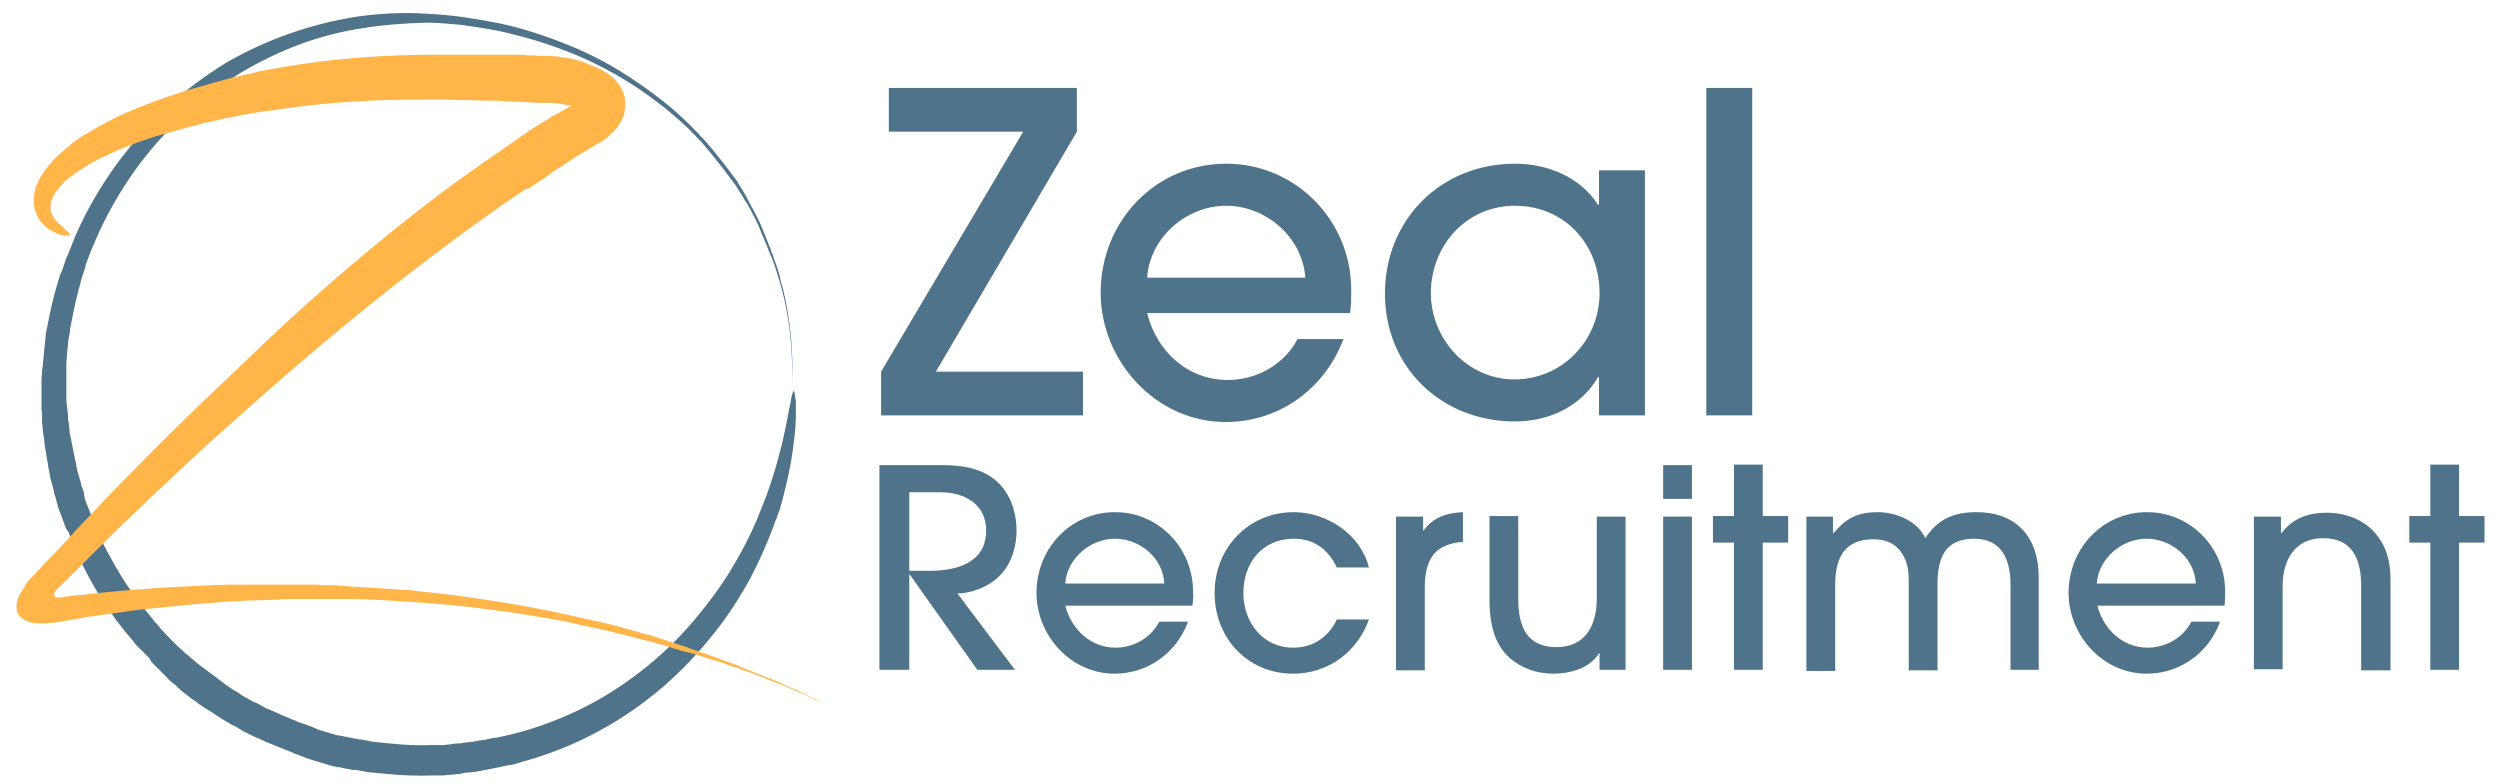 <?xml version="1.0" encoding="utf-8"?>
<!-- Generator: Adobe Illustrator 25.4.1, SVG Export Plug-In . SVG Version: 6.00 Build 0)  -->
<svg version="1.1" id="Layer_1" xmlns="http://www.w3.org/2000/svg" xmlns:xlink="http://www.w3.org/1999/xlink" x="0px" y="0px"
	 viewBox="0 0 452 141.8" style="enable-background:new 0 0 452 141.8;" xml:space="preserve">
<style type="text/css">
	.st0{fill-rule:evenodd;clip-rule:evenodd;fill:#4E738A;}
	.st1{fill-rule:evenodd;clip-rule:evenodd;fill:#FFB548;}
	.st2{fill:#4E738A;}
</style>
<path class="st0" d="M15.4,90.4l0.2,0.5l0.2,0.5l0.4,1l0.4,1l0.2,0.5l0.2,0.5l0.4,1l0.4,1c0.1,0.2,0.1,0.3,0.2,0.5l0.2,0.5
	c0.2,0.3,0.3,0.6,0.5,1c1.3,2.5,2.7,5,4.2,7.3c1.6,2.3,3.3,4.6,5.1,6.7c0.2,0.3,0.5,0.5,0.7,0.8l0.3,0.4c0.1,0.1,0.2,0.3,0.4,0.4
	l0.7,0.8l0.7,0.7l0.4,0.4l0.4,0.4c0.2,0.2,0.5,0.5,0.7,0.7c0.3,0.2,0.5,0.5,0.8,0.7l0.4,0.4l0.4,0.3c0.3,0.2,0.5,0.5,0.8,0.7
	c0.3,0.2,0.5,0.4,0.8,0.7c0.1,0.1,0.3,0.2,0.4,0.3l0.4,0.3c0.3,0.2,0.5,0.4,0.8,0.6c0.3,0.2,0.5,0.4,0.8,0.6
	c0.1,0.1,0.3,0.2,0.4,0.3l0.4,0.3c0.3,0.2,0.6,0.4,0.8,0.6c0.3,0.2,0.6,0.4,0.8,0.6c0.1,0.1,0.3,0.2,0.4,0.3l0.4,0.3
	c0.3,0.2,0.6,0.4,0.9,0.6c0.3,0.2,0.6,0.4,0.9,0.5c0.1,0.1,0.3,0.2,0.4,0.3l0.4,0.3c0.3,0.2,0.6,0.3,0.9,0.5
	c0.3,0.2,0.6,0.3,0.9,0.5c0.1,0.1,0.3,0.2,0.4,0.2l0.5,0.2c0.3,0.2,0.6,0.3,0.9,0.5c0.3,0.2,0.6,0.3,0.9,0.5l0.5,0.2l0.5,0.2
	c0.3,0.1,0.6,0.3,0.9,0.4c0.3,0.1,0.6,0.3,0.9,0.4l0.5,0.2c0.2,0.1,0.3,0.1,0.5,0.2c0.3,0.1,0.6,0.3,0.9,0.4
	c0.3,0.1,0.6,0.2,0.9,0.4c0.3,0.1,0.6,0.2,0.9,0.3c0.3,0.1,0.6,0.2,0.9,0.3c0.2,0.1,0.3,0.1,0.5,0.2l0.5,0.2l0.5,0.2l0.2,0.1
	l0.2,0.1c0.3,0.1,0.6,0.2,1,0.3c0.3,0.1,0.6,0.2,1,0.3c0.3,0.1,0.6,0.2,1,0.3c0.3,0.1,0.6,0.2,1,0.2l0.5,0.1l0.5,0.1
	c0.3,0.1,0.6,0.1,1,0.2c0.3,0.1,0.6,0.1,1,0.2l0.5,0.1l0.2,0l0.2,0c0.3,0.1,0.6,0.1,1,0.2c0.2,0,0.3,0.1,0.5,0.1l0.5,0.1
	c0.3,0,0.6,0.1,1,0.1c0.3,0,0.6,0.1,1,0.1c0.3,0,0.6,0.1,1,0.1c2.6,0.3,5.2,0.4,7.7,0.3l0.2,0l0.2,0c0.2,0,0.3,0,0.5,0
	c0.3,0,0.6,0,1,0c0.3,0,0.6,0,0.9-0.1c0.3,0,0.6,0,0.9-0.1c0.3,0,0.6-0.1,0.9-0.1c0.2,0,0.3,0,0.5,0c0.2,0,0.3,0,0.5-0.1
	c0.3,0,0.6-0.1,0.9-0.1c0.3,0,0.6-0.1,0.9-0.1c0.2,0,0.3,0,0.5-0.1c0.2,0,0.3,0,0.5-0.1c0.3,0,0.6-0.1,0.9-0.1c0.2,0,0.3,0,0.5-0.1
	c0.2,0,0.3-0.1,0.5-0.1c0.3-0.1,0.6-0.1,0.9-0.2l0.2,0l0.2,0c0.1,0,0.3-0.1,0.4-0.1c0.3-0.1,0.6-0.1,0.9-0.2
	c0.3-0.1,0.6-0.1,0.9-0.2c0.3-0.1,0.6-0.1,0.9-0.2c4.7-1.2,9.1-2.9,13.2-5c4.1-2.1,7.8-4.6,11.1-7.3c3.3-2.7,6.2-5.6,8.7-8.6
	c2.5-3,4.7-6,6.5-9c1.8-3,3.3-5.9,4.5-8.7c0.1-0.3,0.3-0.7,0.4-1c0.1-0.3,0.3-0.7,0.4-1c0.1-0.2,0.1-0.3,0.2-0.5
	c0.1-0.2,0.1-0.3,0.2-0.5c0.1-0.3,0.3-0.7,0.4-1c0.5-1.3,0.9-2.6,1.3-3.8c0.8-2.4,1.3-4.6,1.8-6.5c0.4-1.9,0.8-3.6,1-4.9
	c0-0.2,0.1-0.3,0.1-0.5c0-0.2,0.1-0.3,0.1-0.5c0.1-0.3,0.1-0.6,0.2-0.8c0-0.3,0.1-0.5,0.1-0.7c0-0.2,0.1-0.4,0.1-0.6
	c0.2-0.7,0.3-1.1,0.4-1.1c0.1,0,0.2,0.4,0.3,1.1c0,0.2,0,0.4,0.1,0.6c0,0.2,0,0.5,0,0.7c0,0.3,0,0.6,0,0.9c0,0.2,0,0.3,0,0.5
	c0,0.2,0,0.3,0,0.5c0,1.4-0.1,3.1-0.4,5.1c-0.2,2-0.6,4.3-1.2,6.9c-0.3,1.3-0.6,2.6-1,4c-0.1,0.3-0.2,0.7-0.3,1.1
	c-0.1,0.2-0.1,0.4-0.2,0.5c-0.1,0.2-0.1,0.4-0.2,0.5c-0.1,0.4-0.2,0.7-0.4,1.1c-0.1,0.4-0.3,0.7-0.4,1.1c-1.1,3-2.5,6.1-4.2,9.4
	c-1.8,3.2-3.9,6.6-6.5,9.8c-2.6,3.3-5.6,6.5-9,9.5c-3.5,3-7.4,5.8-11.7,8.1c-4.3,2.4-9.1,4.3-14.2,5.7c-0.3,0.1-0.6,0.2-1,0.3
	c-0.3,0.1-0.6,0.2-1,0.2c-0.3,0.1-0.6,0.1-1,0.2c-0.2,0-0.3,0.1-0.5,0.1l-0.2,0.1l-0.2,0c-0.3,0.1-0.7,0.1-1,0.2
	c-0.2,0-0.3,0.1-0.5,0.1c-0.2,0-0.3,0.1-0.5,0.1c-0.3,0.1-0.7,0.1-1,0.2c-0.2,0-0.3,0.1-0.5,0.1c-0.2,0-0.3,0-0.5,0.1
	c-0.3,0-0.7,0.1-1,0.1c-0.3,0-0.7,0.1-1,0.1c-0.2,0-0.3,0-0.5,0.1c-0.2,0-0.3,0-0.5,0.1c-0.3,0-0.7,0.1-1,0.1c-0.3,0-0.7,0.1-1,0.1
	c-0.3,0-0.7,0-1,0.1c-0.3,0-0.7,0-1,0c-0.2,0-0.3,0-0.5,0l-0.3,0l-0.3,0c-2.8,0.1-5.6,0-8.4-0.3c-0.4,0-0.7-0.1-1.1-0.1
	c-0.4,0-0.7-0.1-1.1-0.1c-0.4,0-0.7-0.1-1.1-0.1l-0.5-0.1c-0.2,0-0.4-0.1-0.5-0.1c-0.4-0.1-0.7-0.1-1.1-0.2l-0.3,0l-0.3,0l-0.5-0.1
	c-0.4-0.1-0.7-0.1-1.1-0.2c-0.4-0.1-0.7-0.2-1.1-0.2l-0.5-0.1l-0.5-0.1c-0.3-0.1-0.7-0.2-1-0.3c-0.3-0.1-0.7-0.2-1-0.3
	c-0.3-0.1-0.7-0.2-1-0.3c-0.3-0.1-0.7-0.2-1-0.3l-0.3-0.1l-0.3-0.1l-0.5-0.2l-0.5-0.2c-0.2-0.1-0.3-0.1-0.5-0.2
	c-0.3-0.1-0.7-0.2-1-0.4c-0.3-0.1-0.7-0.3-1-0.4c-0.3-0.1-0.7-0.3-1-0.4c-0.3-0.1-0.7-0.3-1-0.4c-0.2-0.1-0.3-0.1-0.5-0.2l-0.5-0.2
	c-0.3-0.1-0.7-0.3-1-0.4c-0.3-0.2-0.7-0.3-1-0.5l-0.5-0.2l-0.5-0.2c-0.3-0.2-0.7-0.3-1-0.5c-0.3-0.2-0.7-0.3-1-0.5l-0.5-0.3
	c-0.2-0.1-0.3-0.2-0.5-0.3c-0.3-0.2-0.6-0.4-1-0.5c-0.3-0.2-0.6-0.4-1-0.6l-0.5-0.3c-0.2-0.1-0.3-0.2-0.5-0.3
	c-0.3-0.2-0.6-0.4-0.9-0.6c-0.3-0.2-0.6-0.4-0.9-0.6l-0.5-0.3c-0.2-0.1-0.3-0.2-0.5-0.3c-0.3-0.2-0.6-0.4-0.9-0.6
	c-0.3-0.2-0.6-0.4-0.9-0.7l-0.5-0.3c-0.2-0.1-0.3-0.2-0.4-0.3c-0.3-0.2-0.6-0.5-0.9-0.7c-0.3-0.2-0.6-0.5-0.9-0.7l-0.4-0.4
	c-0.1-0.1-0.3-0.2-0.4-0.4c-0.3-0.2-0.6-0.5-0.9-0.7c-0.3-0.3-0.6-0.5-0.8-0.8l-0.4-0.4l-0.4-0.4c-0.3-0.3-0.5-0.5-0.8-0.8
	c-0.3-0.3-0.5-0.5-0.8-0.8l-0.4-0.4L27,119c-0.3-0.3-0.5-0.5-0.8-0.8c-0.3-0.3-0.5-0.6-0.8-0.8c-0.1-0.1-0.3-0.3-0.4-0.4l-0.4-0.4
	c-0.2-0.3-0.5-0.6-0.7-0.9c-2-2.3-3.8-4.7-5.4-7.3c-1.7-2.5-3.1-5.2-4.4-8c-0.2-0.3-0.3-0.7-0.5-1l-0.2-0.5
	c-0.1-0.2-0.2-0.3-0.2-0.5l-0.4-1.1l-0.4-1.1L12,95.7l-0.2-0.5l-0.4-1.1L11,93l-0.2-0.5l-0.2-0.5c-0.1-0.4-0.2-0.7-0.3-1.1
	c-0.1-0.4-0.2-0.7-0.3-1.1c-0.1-0.2-0.1-0.4-0.2-0.6c0-0.2-0.1-0.4-0.1-0.6c-0.1-0.4-0.2-0.7-0.3-1.1c-0.1-0.4-0.2-0.7-0.3-1.1
	c0-0.2-0.1-0.4-0.1-0.6c0-0.2-0.1-0.4-0.1-0.6c-0.1-0.4-0.2-0.7-0.2-1.1c-0.1-0.4-0.1-0.7-0.2-1.1c0-0.2-0.1-0.4-0.1-0.6
	c0-0.2-0.1-0.4-0.1-0.6c-0.1-0.4-0.1-0.7-0.2-1.1C8.1,80.4,8,80,8,79.6c0-0.2,0-0.4-0.1-0.6c0-0.2,0-0.4-0.1-0.6
	c0-0.4-0.1-0.7-0.1-1.1c0-0.4-0.1-0.7-0.1-1.1c0-0.2,0-0.4,0-0.5l0-0.3l0-0.3c0-0.4,0-0.7-0.1-1.1c0-0.4,0-0.7,0-1.1
	c0-0.4,0-0.7,0-1.1c0-0.4,0-0.7,0-1.1c0-0.4,0-0.7,0-1.1c0-0.7,0-1.4,0.1-2.1c0-0.4,0-0.7,0.1-1.1c0-0.3,0.1-0.7,0.1-1
	c0.1-1.4,0.3-2.8,0.4-4.1c0-0.3,0.1-0.7,0.1-1c0-0.2,0.1-0.3,0.1-0.5c0-0.2,0-0.3,0.1-0.5c0.1-0.3,0.1-0.7,0.2-1
	c0-0.2,0.1-0.3,0.1-0.5c0-0.2,0.1-0.3,0.1-0.5c0.5-2.6,1.2-5.2,2-7.7l0.1-0.2l0.1-0.2c0.1-0.2,0.1-0.3,0.2-0.5
	c0.1-0.3,0.2-0.6,0.3-0.9c0.1-0.3,0.2-0.6,0.3-0.9c0.1-0.2,0.1-0.3,0.2-0.5l0.1-0.2l0.1-0.2c0.5-1.2,0.9-2.4,1.4-3.5
	c2-4.6,4.5-8.8,7.3-12.7c2.8-3.8,5.9-7.3,9.2-10.4c3.3-3.1,6.9-5.7,10.6-8C48,7.2,56.2,4.3,64.6,3c4.2-0.6,8.5-0.8,12.8-0.5
	c2.1,0.1,4.3,0.3,6.4,0.6c2.1,0.3,4.3,0.7,6.4,1.1c4.3,0.9,8.5,2.3,12.7,4c4.2,1.7,8.3,3.9,12.2,6.6c2,1.3,3.9,2.8,5.8,4.3
	c1.9,1.6,3.7,3.3,5.4,5.1c0.4,0.5,0.9,0.9,1.3,1.4c0.2,0.2,0.4,0.5,0.6,0.7c0.2,0.2,0.4,0.5,0.6,0.7c0.8,1,1.6,2,2.4,3
	c0.2,0.3,0.4,0.5,0.6,0.8c0.2,0.3,0.4,0.5,0.6,0.8c0.1,0.1,0.2,0.3,0.3,0.4c0.1,0.1,0.2,0.3,0.3,0.4c0.2,0.3,0.4,0.5,0.5,0.8
	c0.2,0.3,0.4,0.6,0.5,0.8c0.2,0.3,0.4,0.6,0.5,0.8c0.2,0.3,0.3,0.6,0.5,0.9l0.1,0.2l0.1,0.2c0.1,0.1,0.2,0.3,0.2,0.4
	c0.7,1.2,1.3,2.4,1.9,3.6c0.1,0.3,0.3,0.6,0.4,0.9c0.1,0.2,0.1,0.3,0.2,0.5c0.1,0.2,0.1,0.3,0.2,0.5c0.1,0.3,0.3,0.6,0.4,1
	c0.1,0.3,0.3,0.6,0.4,1c0.1,0.2,0.1,0.3,0.2,0.5c0.1,0.2,0.1,0.3,0.2,0.5c0.1,0.3,0.2,0.7,0.4,1c0.1,0.3,0.2,0.7,0.3,1
	c0.1,0.2,0.1,0.3,0.2,0.5c0.1,0.2,0.1,0.3,0.2,0.5c0.1,0.3,0.2,0.7,0.3,1c0.1,0.3,0.2,0.7,0.3,1c0,0.2,0.1,0.3,0.1,0.5
	c0,0.2,0.1,0.3,0.1,0.5c0.1,0.3,0.2,0.7,0.3,1c1.4,5.6,2,11.7,1.7,17.9c0.2-6.2-0.4-12.3-1.9-17.8c-0.1-0.3-0.2-0.7-0.3-1
	c0-0.2-0.1-0.3-0.1-0.5c-0.1-0.2-0.1-0.3-0.2-0.5c-0.1-0.3-0.2-0.7-0.3-1c-0.1-0.3-0.2-0.7-0.3-1c-0.1-0.2-0.1-0.3-0.2-0.5
	c-0.1-0.2-0.1-0.3-0.2-0.5c-0.1-0.3-0.2-0.7-0.4-1c-0.1-0.3-0.3-0.7-0.4-1c-0.1-0.2-0.1-0.3-0.2-0.5c-0.1-0.2-0.1-0.3-0.2-0.5
	c-0.1-0.3-0.3-0.6-0.4-1c-0.1-0.3-0.3-0.6-0.4-0.9c-0.1-0.2-0.1-0.3-0.2-0.5c-0.1-0.2-0.1-0.3-0.2-0.5c-0.1-0.3-0.3-0.6-0.4-0.9
	c-0.6-1.2-1.2-2.4-1.9-3.6c-0.1-0.1-0.2-0.3-0.3-0.4l-0.1-0.2l-0.1-0.2c-0.2-0.3-0.3-0.6-0.5-0.8c-0.2-0.3-0.4-0.6-0.5-0.8
	c-0.2-0.3-0.4-0.6-0.5-0.8c-0.2-0.3-0.4-0.5-0.6-0.8c-0.1-0.1-0.2-0.3-0.3-0.4c-0.1-0.1-0.2-0.3-0.3-0.4c-0.2-0.3-0.4-0.5-0.6-0.8
	c-0.2-0.3-0.4-0.5-0.6-0.8c-0.8-1-1.6-2-2.4-3c-0.2-0.2-0.4-0.5-0.6-0.7c-0.2-0.2-0.4-0.5-0.6-0.7c-0.4-0.5-0.9-0.9-1.3-1.4
	c-1.7-1.8-3.6-3.4-5.4-4.9c-1.9-1.5-3.8-2.9-5.8-4.2c-3.9-2.5-8-4.6-12.2-6.2c-4.1-1.6-8.4-2.8-12.6-3.7c-2.1-0.4-4.2-0.7-6.3-1
	c-2.1-0.2-4.2-0.4-6.3-0.4C73.1,4.2,69,4.5,64.9,5.2C56.8,6.5,49.1,9.6,42,14.1c-3.5,2.3-6.9,4.9-10,7.9c-3.1,3-6,6.4-8.5,10.1
	c-2.5,3.7-4.8,7.8-6.6,12.2c-0.5,1.1-0.9,2.2-1.3,3.3l-0.1,0.2L15.5,48c0,0.1-0.1,0.3-0.1,0.4c-0.1,0.3-0.2,0.6-0.3,0.9
	c-0.1,0.3-0.2,0.6-0.3,0.9c0,0.1-0.1,0.3-0.1,0.4l-0.1,0.2L14.6,51c-0.7,2.3-1.2,4.8-1.7,7.3c0,0.2-0.1,0.3-0.1,0.5
	c0,0.2,0,0.3-0.1,0.5c0,0.3-0.1,0.6-0.1,0.9c0,0.2,0,0.3-0.1,0.5c0,0.2,0,0.3-0.1,0.5c0,0.3-0.1,0.6-0.1,1c-0.1,1.3-0.3,2.6-0.3,3.9
	c0,0.3,0,0.7,0,1c0,0.3,0,0.7,0,1c0,0.7,0,1.3,0,2c0,0.3,0,0.7,0,1c0,0.3,0,0.7,0,1c0,0.3,0,0.7,0.1,1c0,0.3,0,0.7,0.1,1
	c0,0.3,0.1,0.7,0.1,1l0,0.3l0,0.3c0,0.2,0,0.3,0.1,0.5c0,0.3,0.1,0.7,0.1,1c0,0.3,0.1,0.7,0.1,1c0,0.2,0,0.3,0.1,0.5
	c0,0.2,0.1,0.3,0.1,0.5c0.1,0.3,0.1,0.7,0.2,1c0.1,0.3,0.1,0.7,0.2,1c0,0.2,0.1,0.3,0.1,0.5c0,0.2,0.1,0.3,0.1,0.5
	c0.1,0.3,0.1,0.7,0.2,1c0.1,0.3,0.2,0.7,0.2,1c0,0.2,0.1,0.3,0.1,0.5c0,0.2,0.1,0.3,0.1,0.5c0.1,0.3,0.2,0.7,0.3,1
	c0.1,0.3,0.2,0.7,0.3,1c0,0.2,0.1,0.3,0.1,0.5c0,0.2,0.1,0.3,0.2,0.5c0.1,0.3,0.2,0.7,0.3,1C15.2,89.7,15.3,90,15.4,90.4z"/>
<path class="st1" d="M57.2,53.4c8.5-7.5,17.4-14.8,26.5-21.4c0.6-0.4,1.1-0.8,1.7-1.2c0.3-0.2,0.6-0.4,0.9-0.6
	c0.1-0.1,0.3-0.2,0.4-0.3l0.4-0.3c1.2-0.8,2.3-1.6,3.5-2.4l0.4-0.3l0.4-0.3c0.3-0.2,0.6-0.4,0.9-0.6c0.6-0.4,1.2-0.8,1.7-1.2
	c0.3-0.2,0.6-0.4,0.9-0.6l0.4-0.3l0.4-0.3c0.6-0.4,1.2-0.7,1.8-1.1c0.6-0.4,1.2-0.7,1.8-1.1l0.4-0.3l0.4-0.2
	c0.3-0.1,0.5-0.3,0.8-0.4c0.8-0.5,1.7-1,2.5-1.5c0,0,0,0,0,0c0,0,0,0,0,0l0,0l0,0l0,0l0,0l-0.1,0c0,0,0,0,0,0l0,0l-0.1,0
	c-0.1,0-0.1,0-0.2,0l-0.2,0l-0.2,0c-1-0.2-2.2-0.4-3.3-0.4c-0.1,0-0.3,0-0.4,0l-0.2,0l-0.2,0c-0.3,0-0.6,0-1,0
	c-0.6,0-1.3-0.1-1.9-0.1c-0.6,0-1.3-0.1-1.9-0.1c-0.6,0-1.3,0-1.9-0.1c-0.6,0-1.3,0-1.9-0.1c-0.3,0-0.6,0-0.9,0c-0.3,0-0.6,0-0.9,0
	c-1.2,0-2.5-0.1-3.7-0.1c-1.2,0-2.5,0-3.7-0.1c-0.3,0-0.6,0-0.9,0c-0.3,0-0.6,0-0.9,0c-0.6,0-1.2,0-1.8,0c-4.8,0-9.4,0.1-13.9,0.4
	c-4.5,0.3-8.8,0.8-12.9,1.4c-0.5,0.1-1,0.2-1.5,0.2c-0.3,0-0.5,0.1-0.8,0.1c-0.3,0-0.5,0.1-0.8,0.1c-1,0.2-2,0.4-3,0.5
	c-1,0.2-1.9,0.4-2.9,0.6c-0.2,0-0.5,0.1-0.7,0.1c-0.2,0.1-0.5,0.1-0.7,0.2c-0.5,0.1-0.9,0.2-1.4,0.3c-0.5,0.1-0.9,0.2-1.4,0.3
	c-0.2,0-0.5,0.1-0.7,0.2c-0.2,0.1-0.5,0.1-0.7,0.2c-0.9,0.2-1.8,0.4-2.7,0.7c-1.7,0.5-3.4,0.9-5,1.4c-3.2,1-6.1,2.1-8.7,3.4
	c-0.2,0.1-0.3,0.2-0.5,0.2c-0.2,0.1-0.3,0.2-0.5,0.2c-0.3,0.2-0.6,0.3-0.9,0.5c-0.6,0.3-1.2,0.6-1.7,1c-0.1,0-0.1,0.1-0.2,0.1
	c-0.1,0-0.1,0.1-0.2,0.1c-0.1,0.1-0.3,0.2-0.4,0.3c-0.3,0.2-0.5,0.3-0.8,0.5c-0.2,0.2-0.5,0.3-0.7,0.5c-0.2,0.2-0.5,0.4-0.7,0.5
	c-0.9,0.7-1.6,1.4-2.2,2.2c-0.6,0.7-1,1.5-1.2,2.1c-0.2,0.7-0.2,1.3-0.1,1.9c0.1,0.6,0.4,1.1,0.8,1.5c0.3,0.4,0.7,0.8,1.1,1.1
	c0,0,0.1,0.1,0.1,0.1c0,0,0.1,0.1,0.1,0.1c0,0,0.1,0.1,0.1,0.1c0,0,0.1,0.1,0.1,0.1c0.1,0.1,0.2,0.1,0.2,0.2
	c0.1,0.1,0.1,0.1,0.2,0.2c0.3,0.2,0.5,0.4,0.6,0.5c0.1,0.1,0.2,0.3,0.2,0.3c0,0.1-0.1,0.1-0.3,0.2c-0.2,0-0.5,0-0.9,0
	c-0.1,0-0.2,0-0.3-0.1c-0.1,0-0.2,0-0.3-0.1c-0.1,0-0.1,0-0.2,0c-0.1,0-0.1,0-0.2-0.1c-0.1,0-0.1,0-0.2-0.1c-0.1,0-0.1,0-0.2-0.1
	c-0.5-0.2-1.1-0.5-1.7-1c-0.3-0.2-0.6-0.5-0.9-0.9c-0.3-0.3-0.6-0.8-0.8-1.2c-0.2-0.5-0.4-1-0.5-1.6c-0.1-0.6-0.1-1.2-0.1-1.8
	c0.1-0.6,0.2-1.2,0.4-1.8c0.2-0.6,0.5-1.2,0.8-1.7c0.6-1.1,1.5-2.2,2.4-3.2c0.2-0.3,0.5-0.5,0.7-0.7c0.3-0.2,0.5-0.5,0.8-0.7
	c0.3-0.2,0.5-0.5,0.8-0.7c0.1-0.1,0.3-0.2,0.4-0.3c0.1-0.1,0.1-0.1,0.2-0.2c0.1-0.1,0.1-0.1,0.2-0.2c0.6-0.5,1.2-0.9,1.8-1.3
	c0.3-0.2,0.6-0.4,1-0.6c0.2-0.1,0.3-0.2,0.5-0.3c0.2-0.1,0.3-0.2,0.5-0.3c2.7-1.6,5.7-3.1,9.1-4.4c1.7-0.7,3.4-1.3,5.2-1.9
	c0.9-0.3,1.8-0.6,2.7-0.9c0.2-0.1,0.5-0.1,0.7-0.2c0.2-0.1,0.5-0.1,0.7-0.2c0.5-0.1,0.9-0.3,1.4-0.4c0.5-0.1,1-0.3,1.4-0.4
	c0.2-0.1,0.5-0.1,0.7-0.2c0.2-0.1,0.5-0.1,0.7-0.2c1-0.3,2-0.5,3-0.8c1-0.2,2-0.5,3.1-0.7c0.3-0.1,0.5-0.1,0.8-0.2
	c0.3-0.1,0.5-0.1,0.8-0.2c0.5-0.1,1.1-0.2,1.6-0.3c4.3-0.8,8.8-1.5,13.4-1.9c4.7-0.5,9.5-0.7,14.4-0.8c0.6,0,1.2,0,1.9,0
	c0.3,0,0.6,0,0.9,0c0.3,0,0.6,0,0.9,0c1.3,0,2.5,0,3.8,0c1.3,0,2.5,0,3.8,0c0.3,0,0.6,0,1,0c0.3,0,0.6,0,1,0c0.6,0,1.3,0,1.9,0
	c0.6,0,1.3,0,1.9,0c0.6,0,1.3,0,1.9,0.1c0.7,0,1.3,0,2,0.1c0.3,0,0.7,0,1,0l0.2,0l0.3,0c0.2,0,0.4,0,0.5,0c1.5,0.1,2.9,0.3,4.5,0.6
	l0.3,0.1l0.3,0.1c0.1,0,0.2,0,0.3,0.1l0.3,0.1l0.3,0.1l0.1,0l0.1,0l0.2,0.1l0.2,0.1l0.2,0.1c0.2,0.1,0.3,0.1,0.5,0.2
	c1.2,0.4,2.4,1,3.4,1.7c1,0.7,1.8,1.6,2.3,2.5c0.3,0.5,0.5,1,0.6,1.6c0.1,0.3,0.1,0.6,0.1,0.8c0,0.3,0,0.6,0,0.9
	c0,0.3,0,0.6-0.1,0.8c0,0.1,0,0.1,0,0.2c0,0.1,0,0.1,0,0.2c0,0.1-0.1,0.3-0.1,0.4c-0.2,0.5-0.4,1-0.7,1.5c-0.3,0.5-0.7,1-1.1,1.4
	c-0.4,0.4-0.9,0.9-1.4,1.3c-0.3,0.2-0.5,0.4-0.8,0.6l-0.2,0.1c0,0-0.1,0.1-0.1,0.1l-0.1,0l-0.2,0.1c-0.3,0.2-0.7,0.4-1,0.6
	c-0.7,0.4-1.3,0.8-2,1.2c-0.3,0.2-0.7,0.4-1,0.6l-0.5,0.3l-0.4,0.3c-0.6,0.4-1.1,0.7-1.7,1.1c-0.6,0.4-1.1,0.7-1.7,1.1l-0.4,0.3
	l-0.4,0.3c-0.3,0.2-0.6,0.4-0.8,0.6c-0.6,0.4-1.1,0.7-1.7,1.1c-0.3,0.2-0.6,0.4-0.9,0.6l-0.4,0.3L95.3,34c-1.1,0.8-2.2,1.5-3.4,2.3
	l-0.4,0.3L91,36.9c-0.3,0.2-0.6,0.4-0.8,0.6c-0.6,0.4-1.1,0.8-1.7,1.2C79.6,45,70.7,51.9,62.1,59c-4.5,3.7-8.7,7.3-12.7,10.8
	c-4,3.5-7.9,7-11.6,10.3c-3.7,3.4-7.2,6.7-10.6,9.9c-3.4,3.2-6.7,6.4-9.8,9.5c-0.4,0.4-0.8,0.8-1.2,1.2c-0.4,0.4-0.8,0.8-1.2,1.2
	c-0.8,0.8-1.5,1.5-2.3,2.3c-0.2,0.2-0.4,0.4-0.6,0.6c-0.2,0.2-0.3,0.3-0.5,0.5c-0.3,0.3-0.7,0.7-1.1,1c-0.2,0.2-0.3,0.4-0.5,0.6
	c-0.1,0.1-0.1,0.2-0.2,0.3c0,0.1-0.1,0.3,0,0.4c0,0.1,0.1,0.2,0.2,0.3c0.1,0.1,0.2,0.1,0.3,0.1c0.2,0,0.5,0.1,0.7,0
	c0.2,0,0.5,0,0.7-0.1c0.2,0,0.5-0.1,0.7-0.1c0.5-0.1,1-0.1,1.5-0.2l0.1,0l0.2,0l0.4,0c0.3,0,0.5-0.1,0.8-0.1c0.5-0.1,1-0.1,1.5-0.2
	c1-0.1,2-0.2,3.1-0.3c2-0.2,4.1-0.4,6.1-0.5c2-0.2,4.1-0.3,6.1-0.4c2-0.1,4-0.2,6.1-0.3c2-0.1,4-0.1,6.1-0.1c2,0,4.1,0,6.1,0
	c1,0,2,0,3.1,0c0.5,0,1,0,1.5,0c0.5,0,1,0,1.5,0c0.5,0,1,0,1.6,0.1c0.3,0,0.5,0,0.8,0c0.3,0,0.5,0,0.8,0c0.5,0,1,0,1.6,0.1
	c0.5,0,1,0.1,1.6,0.1c2.1,0.1,4.2,0.3,6.3,0.4c0.5,0,1.1,0.1,1.6,0.1c0.5,0,1.1,0.1,1.6,0.1c0.5,0,1.1,0.1,1.6,0.1
	c0.3,0,0.5,0,0.8,0.1c0.3,0,0.5,0.1,0.8,0.1c4.3,0.4,8.7,1,13.2,1.7c4.5,0.7,9.1,1.5,13.9,2.6c0.3,0.1,0.6,0.1,0.9,0.2
	c0.3,0.1,0.6,0.1,0.9,0.2c0.6,0.1,1.2,0.3,1.8,0.4c0.6,0.1,1.2,0.3,1.8,0.4c0.6,0.1,1.2,0.3,1.8,0.4c1.2,0.3,2.4,0.6,3.7,1
	c0.6,0.2,1.2,0.3,1.8,0.5c0.6,0.2,1.2,0.4,1.9,0.5c0.3,0.1,0.6,0.2,0.9,0.3c0.3,0.1,0.6,0.2,0.9,0.3c0.6,0.2,1.3,0.4,1.9,0.6
	c0.3,0.1,0.6,0.2,0.9,0.3c0.3,0.1,0.6,0.2,0.9,0.3c0.3,0.1,0.6,0.2,1,0.3c0.2,0.1,0.3,0.1,0.5,0.2c0.2,0.1,0.3,0.1,0.5,0.2
	c1.3,0.4,2.6,0.9,3.8,1.3c0.6,0.2,1.3,0.5,1.9,0.7c0.6,0.2,1.3,0.5,1.9,0.7c0.3,0.1,0.7,0.2,1,0.4c0.3,0.1,0.7,0.3,1,0.4
	c0.7,0.3,1.3,0.5,2,0.8c0.7,0.3,1.3,0.5,2,0.8c0.3,0.1,0.7,0.3,1,0.4c0.3,0.1,0.7,0.3,1,0.4c0.7,0.3,1.3,0.6,2,0.9
	c0.7,0.3,1.3,0.6,2,0.9c0.3,0.2,0.7,0.3,1,0.5c0.3,0.2,0.7,0.3,1,0.5c0.7,0.3,1.3,0.6,2,1c-0.7-0.3-1.4-0.6-2-0.9
	c-0.3-0.2-0.7-0.3-1-0.5c-0.3-0.1-0.7-0.3-1-0.4c-0.7-0.3-1.3-0.6-2-0.9c-0.7-0.3-1.3-0.6-2-0.8c-0.3-0.1-0.7-0.3-1-0.4
	c-0.3-0.1-0.7-0.3-1-0.4c-0.7-0.3-1.3-0.5-2-0.8c-0.7-0.2-1.3-0.5-2-0.7c-0.3-0.1-0.7-0.2-1-0.4c-0.3-0.1-0.7-0.2-1-0.3
	c-0.7-0.2-1.3-0.5-2-0.7c-0.7-0.2-1.3-0.4-1.9-0.6c-1.3-0.4-2.6-0.8-3.9-1.2c-0.2,0-0.3-0.1-0.5-0.1c-0.2,0-0.3-0.1-0.5-0.1
	c-0.3-0.1-0.6-0.2-1-0.3c-0.3-0.1-0.6-0.2-1-0.3c-0.3-0.1-0.6-0.2-0.9-0.3c-0.6-0.2-1.3-0.4-1.9-0.5c-0.3-0.1-0.6-0.2-0.9-0.3
	c-0.3-0.1-0.6-0.2-0.9-0.2c-0.6-0.2-1.2-0.3-1.9-0.5c-0.6-0.2-1.2-0.3-1.9-0.5c-1.2-0.3-2.5-0.6-3.7-0.9c-0.6-0.1-1.2-0.3-1.8-0.4
	c-0.6-0.1-1.2-0.3-1.8-0.4c-0.6-0.1-1.2-0.2-1.8-0.4c-0.3-0.1-0.6-0.1-0.9-0.2c-0.3-0.1-0.6-0.1-0.9-0.2c-4.7-0.9-9.3-1.6-13.8-2.2
	c-4.5-0.6-8.9-1-13.2-1.3c-0.3,0-0.5,0-0.8-0.1c-0.3,0-0.5,0-0.8,0c-0.5,0-1.1-0.1-1.6-0.1c-0.5,0-1.1-0.1-1.6-0.1
	c-0.5,0-1.1-0.1-1.6-0.1c-2.1-0.1-4.2-0.2-6.3-0.2c-0.5,0-1,0-1.6,0c-0.5,0-1,0-1.5,0c-0.3,0-0.5,0-0.8,0c-0.3,0-0.5,0-0.8,0
	c-0.5,0-1,0-1.5,0c-0.5,0-1,0-1.5,0c-0.5,0-1,0-1.5,0c-1,0-2,0-3,0.1c-2,0.1-4,0.1-6,0.2c-2,0.1-4,0.2-6,0.4c-2,0.1-4,0.3-6,0.5
	c-2,0.2-4,0.4-6,0.6c-2,0.2-4,0.5-6,0.8c-1,0.1-2,0.3-3,0.4c-0.5,0.1-1,0.2-1.5,0.2c-0.5,0.1-1.1,0.2-1.6,0.3
	c-0.4,0.1-0.7,0.1-1.1,0.2c-0.4,0.1-0.8,0.1-1.2,0.2c-0.4,0.1-0.8,0.1-1.2,0.2c-0.2,0-0.4,0.1-0.6,0.1l-0.6,0.1l-0.1,0l-0.1,0
	l-0.3,0c-0.2,0-0.4,0-0.5,0.1l-0.5,0l-0.1,0l-0.1,0l-0.1,0l-0.2,0c-0.6,0-1.2,0-1.7-0.1c-0.3,0-0.5-0.1-0.8-0.2
	c-0.3-0.1-0.5-0.2-0.7-0.3c-0.2-0.1-0.5-0.3-0.7-0.5c-0.1-0.1-0.2-0.2-0.3-0.3c-0.1-0.1-0.2-0.3-0.3-0.4c-0.1-0.3-0.2-0.6-0.2-0.9
	c0-0.3,0-0.6,0-0.8c0.1-0.5,0.2-1,0.5-1.5c0.1-0.2,0.2-0.5,0.4-0.7l0.1-0.2c0-0.1,0.1-0.1,0.1-0.2l0.3-0.4l0.1-0.2l0.1-0.1
	c0,0,0,0,0-0.1l0-0.1l0.4-0.5l0.4-0.5l0.2-0.2c0.1-0.1,0.1-0.2,0.2-0.2c0.6-0.6,1.2-1.2,1.7-1.8c0.5-0.6,1.1-1.2,1.6-1.7
	c0.4-0.4,0.8-0.8,1.2-1.2c0.4-0.4,0.7-0.8,1.1-1.2c0.4-0.4,0.8-0.8,1.1-1.2c0.4-0.4,0.8-0.8,1.1-1.2c3.1-3.2,6.2-6.6,9.5-9.9
	c3.3-3.4,6.7-6.8,10.3-10.3c3.6-3.5,7.4-7.1,11.3-10.8C48.7,61.1,52.8,57.3,57.2,53.4z"/>
<g>
	<path class="st2" d="M159.3,75.1v-7.9L185,23.8h-24.3v-7.9h34v7.9l-25.5,43.4h26.6v7.9H159.3z"/>
	<path class="st2" d="M244.1,56.6h-36.7c1.7,6.9,7.3,12.1,14.6,12.1c5.2,0,10.2-2.8,12.6-7.4h8.3c-3.4,9-11.6,15-21.3,15
		c-12.6,0-22.6-11-22.6-23.4c0-12.8,9.8-23.3,22.7-23.3c12.6,0,22.6,10.3,22.6,22.8C244.3,53.8,244.3,55.2,244.1,56.6z M221.7,37.2
		c-7.2,0-13.8,5.7-14.3,13H236C235.5,42.9,228.9,37.2,221.7,37.2z"/>
	<path class="st2" d="M289.1,75.1v-6.9h-0.2c-3.1,5.4-9,8-15,8c-13.3,0-23.5-9.8-23.5-23.1c0-13.4,10.1-23.5,23.5-23.5
		c5.9,0,11.8,2.4,15,7.4h0.2v-6.2h8.3v44.3H289.1z M273.9,37.2c-8.8,0-15.2,7.2-15.2,15.8c0,8.3,6.6,15.6,15.1,15.6
		c8.6,0,15.4-7,15.4-15.6C289.2,44.2,282.9,37.2,273.9,37.2z"/>
	<path class="st2" d="M308.5,75.1V15.9h8.3v59.2H308.5z"/>
	<path class="st2" d="M176.7,106.6c-1.1,0.4-2.4,0.7-3.6,0.7l10.4,13.8h-6.8l-12.2-17.2h-0.1v17.2H159V84.1h11.5
		c3.5,0,7.3,0.6,9.9,3.1c2.4,2.3,3.4,5.6,3.4,8.8C183.7,100.9,181.5,104.9,176.7,106.6z M170.1,89h-5.7v14.2h3.7
		c4.8,0,10.2-1.4,10.2-7.3C178.3,91.2,174.4,89,170.1,89z"/>
	<path class="st2" d="M215.6,109.5h-23c1.1,4.3,4.6,7.6,9.1,7.6c3.3,0,6.4-1.8,7.9-4.7h5.2c-2.1,5.7-7.3,9.4-13.3,9.4
		c-7.9,0-14.1-6.9-14.1-14.6c0-8,6.1-14.6,14.2-14.6c7.9,0,14.1,6.5,14.1,14.3C215.8,107.7,215.7,108.6,215.6,109.5z M201.6,97.4
		c-4.5,0-8.7,3.6-9,8.1h17.9C210.3,100.9,206.1,97.4,201.6,97.4z"/>
	<path class="st2" d="M233.8,121.8c-8.3,0-14.2-6.5-14.2-14.6c0-8.1,6.1-14.6,14.3-14.6c6,0,12.1,4,13.6,10h-5.8
		c-1.6-3.3-4.1-5.2-7.8-5.2c-5.7,0-9.1,4.4-9.1,9.8c0,5.3,3.5,9.9,9,9.9c3.6,0,6.4-1.9,7.9-5.1h5.8
		C245.4,117.9,240.1,121.8,233.8,121.8z"/>
	<path class="st2" d="M260.7,99c-2.5,1.3-3.1,4.5-3.1,7v15.2h-5.2V93.4h4.9v2.5h0.1c1.7-2.4,4.3-3.2,7.1-3.3V98
		C263.3,98,261.7,98.4,260.7,99z"/>
	<path class="st2" d="M289.2,121.1v-3h-0.1c-1.6,2.7-5.2,3.7-8.2,3.7c-2.9,0-5.7-0.9-7.9-2.8c-3.1-2.7-3.7-6.9-3.7-10.7v-15h5.2v15
		c0,4.9,1.5,8.7,6.9,8.7c5.3,0,7.3-4,7.3-8.8V93.4h5.2v27.7H289.2z"/>
	<path class="st2" d="M300.7,90.2v-6.1h5.2v6.1H300.7z M300.7,121.1V93.4h5.2v27.7H300.7z"/>
	<path class="st2" d="M318.7,98.1v23h-5.2v-23h-3.8v-4.8h3.8v-9.3h5.2v9.3h4.6v4.8H318.7z"/>
	<path class="st2" d="M363.5,121.1v-15.4c0-4.4-1.5-8.3-6.6-8.3c-5.4,0-6.6,3.7-6.6,8.3v15.5h-5.2v-15.4c0-2.1,0-3.9-1.2-5.7
		c-1.2-1.9-3-2.6-5.2-2.6c-5.4,0-6.9,3.6-6.9,8.3v15.5h-5.2V93.4h4.8v3h0.1c2.3-2.7,4.3-3.8,8-3.8c3.3,0,7.2,1.6,8.6,4.7
		c2.2-3.4,5.1-4.7,9.2-4.7c7.4,0,11.3,4.6,11.3,11.8v16.7H363.5z"/>
	<path class="st2" d="M402.2,109.5h-23c1.1,4.3,4.6,7.6,9.1,7.6c3.3,0,6.4-1.8,7.9-4.7h5.2c-2.1,5.7-7.3,9.4-13.3,9.4
		c-7.9,0-14.1-6.9-14.1-14.6c0-8,6.1-14.6,14.2-14.6c7.9,0,14.1,6.5,14.1,14.3C402.3,107.7,402.3,108.6,402.2,109.5z M388.1,97.4
		c-4.5,0-8.7,3.6-9,8.1h17.9C396.8,100.9,392.6,97.4,388.1,97.4z"/>
	<path class="st2" d="M426.9,121.1V106c0-4.7-1.4-8.7-6.9-8.7c-5.1,0-7.3,4-7.3,8.6v15.1h-5.2V93.4h4.9v3h0.1c2-2.7,4.9-3.7,8.1-3.7
		c4,0,7.7,1.6,9.8,5c1.4,2.1,1.8,4.7,1.8,7.1v16.4H426.9z"/>
	<path class="st2" d="M444.6,98.1v23h-5.2v-23h-3.8v-4.8h3.8v-9.3h5.2v9.3h4.6v4.8H444.6z"/>
</g>
</svg>
